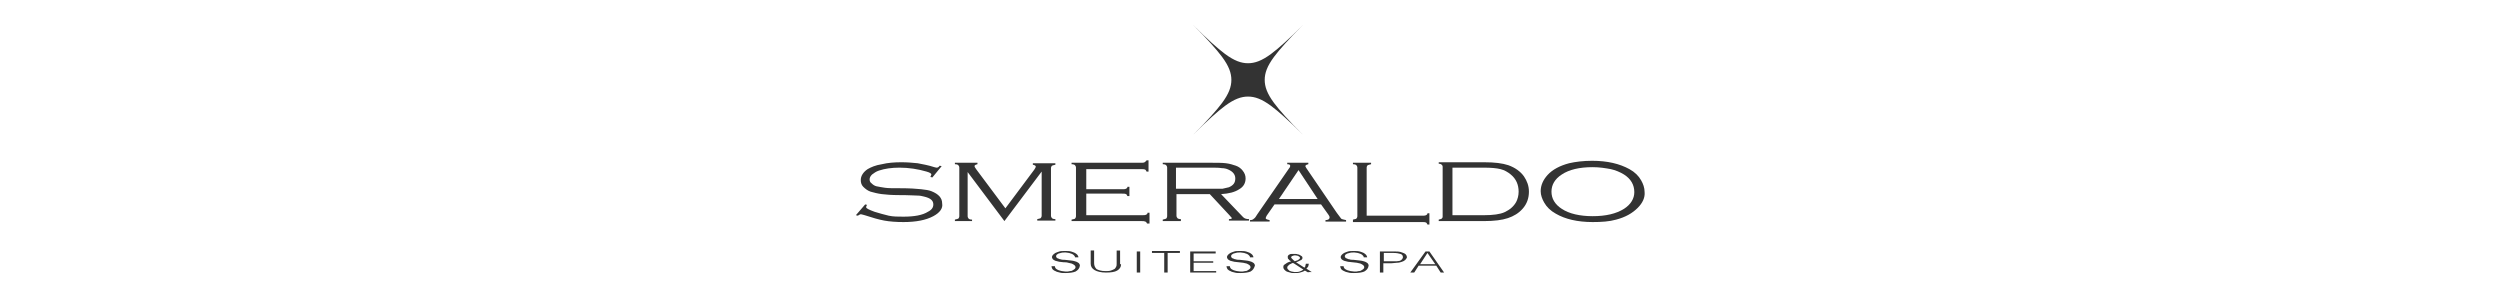 <svg version="1.1" id="el_G_L8hHDus" xmlns="http://www.w3.org/2000/svg" xmlns:xlink="http://www.w3.org/1999/xlink" x="0px" y="0px" viewBox="0 0 510 58" style="enable-background:new 0 0 510.2 58.4;" xml:space="preserve"><rect x="0" y="0" width="510" height="58" fill="#333333" stroke="none"/><style>@-webkit-keyframes kf_el_2cXAiwtUem_an_4wHoohO5a{50%{-webkit-transform: translate(212.5px, 1.9px) translate(-212.5px, -1.9px) translate(0px, 0px);transform: translate(212.5px, 1.9px) translate(-212.5px, -1.9px) translate(0px, 0px);}56.67%{-webkit-transform: translate(212.5px, 1.9px) translate(-212.5px, -1.9px) translate(29px, 0px);transform: translate(212.5px, 1.9px) translate(-212.5px, -1.9px) translate(29px, 0px);}0%{-webkit-transform: translate(212.5px, 1.9px) translate(-212.5px, -1.9px) translate(0px, 0px);transform: translate(212.5px, 1.9px) translate(-212.5px, -1.9px) translate(0px, 0px);}100%{-webkit-transform: translate(212.5px, 1.9px) translate(-212.5px, -1.9px) translate(29px, 0px);transform: translate(212.5px, 1.9px) translate(-212.5px, -1.9px) translate(29px, 0px);}}@keyframes kf_el_2cXAiwtUem_an_4wHoohO5a{50%{-webkit-transform: translate(212.5px, 1.9px) translate(-212.5px, -1.9px) translate(0px, 0px);transform: translate(212.5px, 1.9px) translate(-212.5px, -1.9px) translate(0px, 0px);}56.67%{-webkit-transform: translate(212.5px, 1.9px) translate(-212.5px, -1.9px) translate(29px, 0px);transform: translate(212.5px, 1.9px) translate(-212.5px, -1.9px) translate(29px, 0px);}0%{-webkit-transform: translate(212.5px, 1.9px) translate(-212.5px, -1.9px) translate(0px, 0px);transform: translate(212.5px, 1.9px) translate(-212.5px, -1.9px) translate(0px, 0px);}100%{-webkit-transform: translate(212.5px, 1.9px) translate(-212.5px, -1.9px) translate(29px, 0px);transform: translate(212.5px, 1.9px) translate(-212.5px, -1.9px) translate(29px, 0px);}}@-webkit-keyframes kf_el_SH8ACrdcB2_an_P3tWqzuyY{20%{-webkit-transform: translate(126.9px, 50.2px) translate(-126.9px, -50.2px) translate(0px, 0px);transform: translate(126.9px, 50.2px) translate(-126.9px, -50.2px) translate(0px, 0px);}33.33%{-webkit-transform: translate(126.9px, 50.2px) translate(-126.9px, -50.2px) translate(85px, 0px);transform: translate(126.9px, 50.2px) translate(-126.9px, -50.2px) translate(85px, 0px);}0%{-webkit-transform: translate(126.9px, 50.2px) translate(-126.9px, -50.2px) translate(0px, 0px);transform: translate(126.9px, 50.2px) translate(-126.9px, -50.2px) translate(0px, 0px);}100%{-webkit-transform: translate(126.9px, 50.2px) translate(-126.9px, -50.2px) translate(85px, 0px);transform: translate(126.9px, 50.2px) translate(-126.9px, -50.2px) translate(85px, 0px);}}@keyframes kf_el_SH8ACrdcB2_an_P3tWqzuyY{20%{-webkit-transform: translate(126.9px, 50.2px) translate(-126.9px, -50.2px) translate(0px, 0px);transform: translate(126.9px, 50.2px) translate(-126.9px, -50.2px) translate(0px, 0px);}33.33%{-webkit-transform: translate(126.9px, 50.2px) translate(-126.9px, -50.2px) translate(85px, 0px);transform: translate(126.9px, 50.2px) translate(-126.9px, -50.2px) translate(85px, 0px);}0%{-webkit-transform: translate(126.9px, 50.2px) translate(-126.9px, -50.2px) translate(0px, 0px);transform: translate(126.9px, 50.2px) translate(-126.9px, -50.2px) translate(0px, 0px);}100%{-webkit-transform: translate(126.9px, 50.2px) translate(-126.9px, -50.2px) translate(85px, 0px);transform: translate(126.9px, 50.2px) translate(-126.9px, -50.2px) translate(85px, 0px);}}@-webkit-keyframes kf_el_4LaaqyjmTq_an_FRbRZxtBv{0%{-webkit-transform: translate(3.1px, 31.1px) translate(-3.1px, -31.1px) translate(0px, 0px);transform: translate(3.1px, 31.1px) translate(-3.1px, -31.1px) translate(0px, 0px);}20%{-webkit-transform: translate(3.1px, 31.1px) translate(-3.1px, -31.1px) translate(169px, 0px);transform: translate(3.1px, 31.1px) translate(-3.1px, -31.1px) translate(169px, 0px);}100%{-webkit-transform: translate(3.1px, 31.1px) translate(-3.1px, -31.1px) translate(169px, 0px);transform: translate(3.1px, 31.1px) translate(-3.1px, -31.1px) translate(169px, 0px);}}@keyframes kf_el_4LaaqyjmTq_an_FRbRZxtBv{0%{-webkit-transform: translate(3.1px, 31.1px) translate(-3.1px, -31.1px) translate(0px, 0px);transform: translate(3.1px, 31.1px) translate(-3.1px, -31.1px) translate(0px, 0px);}20%{-webkit-transform: translate(3.1px, 31.1px) translate(-3.1px, -31.1px) translate(169px, 0px);transform: translate(3.1px, 31.1px) translate(-3.1px, -31.1px) translate(169px, 0px);}100%{-webkit-transform: translate(3.1px, 31.1px) translate(-3.1px, -31.1px) translate(169px, 0px);transform: translate(3.1px, 31.1px) translate(-3.1px, -31.1px) translate(169px, 0px);}}#el_G_L8hHDus *{-webkit-animation-duration: 3s;animation-duration: 3s;-webkit-animation-iteration-count: 1;animation-iteration-count: 1;-webkit-animation-timing-function: cubic-bezier(0, 0, 1, 1);animation-timing-function: cubic-bezier(0, 0, 1, 1);}#el_4LaaqyjmTq{fill-rule: evenodd;clip-rule: evenodd;fill: #00A09B;}#el_SH8ACrdcB2{fill-rule: evenodd;clip-rule: evenodd;fill: #00A09B;}#el_2cXAiwtUem{fill-rule: evenodd;clip-rule: evenodd;fill: #00A09B;}#el_ktOA_o00oF{fill-rule: evenodd;clip-rule: evenodd;fill: #FFFFFF;}#el_PtfDsFs-E_{fill-rule: evenodd;clip-rule: evenodd;fill: #FFFFFF;}#el_3-jUh4WjBK{fill-rule: evenodd;clip-rule: evenodd;fill: #FFFFFF;}#el_tMFgadV1wL{fill-rule: evenodd;clip-rule: evenodd;fill: #FFFFFF;}#el_CgT5gdIKl5{fill-rule: evenodd;clip-rule: evenodd;fill: #FFFFFF;}#el_tD0rIpWUZA{fill-rule: evenodd;clip-rule: evenodd;fill: #FFFFFF;}#el_3lYOAchkZ0{fill-rule: evenodd;clip-rule: evenodd;fill: #FFFFFF;}#el_PWcKuEXMOd{fill-rule: evenodd;clip-rule: evenodd;fill: #FFFFFF;}#el_BYhYfH2bfy{fill-rule: evenodd;clip-rule: evenodd;fill: #FFFFFF;}#el_4LaaqyjmTq_an_FRbRZxtBv{-webkit-animation-fill-mode: backwards;animation-fill-mode: backwards;-webkit-transform: translate(3.1px, 31.1px) translate(-3.1px, -31.1px) translate(0px, 0px);transform: translate(3.1px, 31.1px) translate(-3.1px, -31.1px) translate(0px, 0px);-webkit-animation-name: kf_el_4LaaqyjmTq_an_FRbRZxtBv;animation-name: kf_el_4LaaqyjmTq_an_FRbRZxtBv;-webkit-animation-timing-function: cubic-bezier(0, 0, 1, 1);animation-timing-function: cubic-bezier(0, 0, 1, 1);}#el_SH8ACrdcB2_an_P3tWqzuyY{-webkit-animation-fill-mode: backwards;animation-fill-mode: backwards;-webkit-transform: translate(126.9px, 50.2px) translate(-126.9px, -50.2px) translate(0px, 0px);transform: translate(126.9px, 50.2px) translate(-126.9px, -50.2px) translate(0px, 0px);-webkit-animation-name: kf_el_SH8ACrdcB2_an_P3tWqzuyY;animation-name: kf_el_SH8ACrdcB2_an_P3tWqzuyY;-webkit-animation-timing-function: cubic-bezier(0, 0, 1, 1);animation-timing-function: cubic-bezier(0, 0, 1, 1);}#el_2cXAiwtUem_an_4wHoohO5a{-webkit-animation-fill-mode: backwards;animation-fill-mode: backwards;-webkit-transform: translate(212.5px, 1.9px) translate(-212.5px, -1.9px) translate(0px, 0px);transform: translate(212.5px, 1.9px) translate(-212.5px, -1.9px) translate(0px, 0px);-webkit-animation-name: kf_el_2cXAiwtUem_an_4wHoohO5a;animation-name: kf_el_2cXAiwtUem_an_4wHoohO5a;-webkit-animation-timing-function: cubic-bezier(0, 0, 1, 1);animation-timing-function: cubic-bezier(0, 0, 1, 1);}</style>

<g id="el_4LaaqyjmTq_an_FRbRZxtBv" data-animator-group="true" data-animator-type="0"><rect x="3.1" y="31.1" width="168.2" height="18.2" id="el_4LaaqyjmTq"/></g>
<g id="el_SH8ACrdcB2_an_P3tWqzuyY" data-animator-group="true" data-animator-type="0"><rect x="126.9" y="50.2" width="85" height="6.4" id="el_SH8ACrdcB2"/></g>
<g id="el_2cXAiwtUem_an_4wHoohO5a" data-animator-group="true" data-animator-type="0"><rect x="212.5" y="1.9" width="28" height="28.5" id="el_2cXAiwtUem"/></g>
<title>Group 25</title>
<desc>Created with Sketch.</desc>
<g id="el_5h0TdBOKo4">
	<path d="M263.4,53.8c-0.2,0.1-0.3,0.1-0.4,0.2c-0.1,0.1-0.2,0.2-0.3,0.3s-0.1,0.2-0.1,0.3c0,0.1,0,0.2,0.1,0.3&#10;&#9;&#9;c0.1,0.1,0.2,0.2,0.3,0.3c0.1,0.1,0.3,0.1,0.5,0.2c0.2,0,0.4,0.1,0.6,0.1c0.4,0,0.7,0,1-0.1c0.3-0.1,0.5-0.2,0.8-0.4l-2-1.3&#10;&#9;&#9;C263.7,53.6,263.5,53.7,263.4,53.8z" id="el_ktOA_o00oF"/>
	<polygon points="260.9,40.6 268.8,40.6 264.9,34.7 &#9;" id="el_PtfDsFs-E_"/>
	<path d="M285.7,51.8c-0.3-0.1-0.8-0.2-1.5-0.2h-1.9v1.7h1.7c0.3,0,0.7,0,0.9,0c0.3,0,0.5-0.1,0.7-0.1&#10;&#9;&#9;c0.2-0.1,0.3-0.2,0.4-0.3c0.1-0.1,0.2-0.3,0.2-0.4C286.2,52.1,286,51.9,285.7,51.8z" id="el_3-jUh4WjBK"/>
	<path d="M263.9,53.1c0.1,0.1,0.2,0.1,0.2,0.2c0.2-0.1,0.4-0.1,0.6-0.2c0.2-0.1,0.3-0.2,0.4-0.3&#10;&#9;&#9;c0.1-0.1,0.1-0.1,0.1-0.2c0-0.1-0.1-0.2-0.1-0.2c-0.1-0.1-0.2-0.1-0.3-0.2c-0.1,0-0.3-0.1-0.5-0.1c-0.1,0-0.2,0-0.3,0&#10;&#9;&#9;c-0.1,0-0.2,0.1-0.3,0.1c-0.1,0-0.2,0.1-0.2,0.1c-0.1,0.1-0.1,0.1-0.1,0.2c0,0.1,0,0.1,0.1,0.2c0.1,0.1,0.1,0.1,0.2,0.2&#10;&#9;&#9;C263.7,52.9,263.8,53,263.9,53.1z" id="el_tMFgadV1wL"/>
	<path d="M249.4,38.5c0.5-0.1,0.9-0.2,1.3-0.3c0.9-0.4,1.3-0.9,1.3-1.8c0-0.8-0.5-1.4-1.4-1.8c-0.4-0.2-0.9-0.3-1.4-0.3&#10;&#9;&#9;c-0.5-0.1-1.3-0.1-2.3-0.1h-7v4.3h7.2C248.2,38.5,248.9,38.5,249.4,38.5z" id="el_CgT5gdIKl5"/>
	<polygon points="289.7,53.9 292.8,53.9 291.2,51.6 &#9;" id="el_tD0rIpWUZA"/>
	<path d="M308.2,35.6c-0.6-0.5-1.3-0.9-2.1-1.1c-0.8-0.2-1.9-0.3-3.4-0.3h-6.4v9.7h6.4c1.9,0,3.3-0.2,4.2-0.6&#10;&#9;&#9;c1.1-0.5,1.9-1.2,2.4-2.1c0.3-0.6,0.5-1.3,0.5-2.1C309.8,37.7,309.3,36.5,308.2,35.6z" id="el_3lYOAchkZ0"/>
	<path d="M331.3,35.6c-0.8-0.5-1.8-0.9-2.7-1.1c-1.1-0.2-2.3-0.4-3.7-0.4c-2.7,0-4.8,0.5-6.3,1.5&#10;&#9;&#9;c-1.4,0.9-2.1,2.1-2.1,3.5c0,1.4,0.7,2.6,2.1,3.5c1.5,1,3.7,1.5,6.3,1.5c2.7,0,4.8-0.5,6.4-1.5c1.4-0.9,2.1-2.1,2.1-3.4&#10;&#9;&#9;C333.4,37.7,332.7,36.5,331.3,35.6z" id="el_PWcKuEXMOd"/>
	<path d="M0,0v58.4h510.2V0H0z M276,44.8c0.3-0.1,0.6-0.1,0.7-0.2c0.1-0.1,0.2-0.3,0.2-0.5v-9.9c0-0.2-0.1-0.4-0.2-0.5&#10;&#9;&#9;c-0.1-0.1-0.3-0.2-0.7-0.2v-0.3h3.7v0.3c-0.3,0.1-0.5,0.1-0.7,0.2c-0.1,0.1-0.2,0.3-0.2,0.5v9.8h11.3c0.4,0,0.6,0,0.8-0.1&#10;&#9;&#9;c0.2-0.1,0.3-0.2,0.3-0.4h0.4v2.3h-0.4c-0.1-0.2-0.2-0.4-0.3-0.4c-0.2-0.1-0.4-0.1-0.8-0.1H276V44.8z M249.3,11.6&#10;&#9;&#9;c-1.2-1.6-2.9-3.5-5.9-6.5c-0.7-0.7-1.5-1.5-2.4-2.4c0.9,0.9,1.7,1.7,2.4,2.4c3,3,4.9,4.7,6.5,5.9c1.9,1.4,3.3,1.9,4.7,1.9&#10;&#9;&#9;c1.4,0,2.8-0.5,4.7-1.9c1.6-1.2,3.5-2.9,6.5-5.9c0.7-0.7,1.5-1.5,2.4-2.4c-0.9,0.9-1.7,1.7-2.4,2.4c-3,3-4.7,4.9-5.9,6.5&#10;&#9;&#9;c-1.4,1.9-1.9,3.3-1.9,4.7c0,1.4,0.5,2.8,1.9,4.7c1.2,1.6,2.9,3.5,5.9,6.5c0.7,0.7,1.5,1.5,2.4,2.4c-0.9-0.9-1.7-1.7-2.4-2.4&#10;&#9;&#9;c-3-3-4.9-4.7-6.5-5.9c-1.9-1.4-3.3-1.9-4.7-1.9c-1.4,0-2.8,0.5-4.7,1.9c-1.6,1.2-3.5,2.9-6.5,5.9c-0.7,0.7-1.5,1.5-2.4,2.4&#10;&#9;&#9;c0.9-0.9,1.7-1.7,2.4-2.4c3-3,4.7-4.9,5.9-6.5c1.4-1.9,1.9-3.3,1.9-4.7C251.2,14.9,250.7,13.5,249.3,11.6z M190.4,44.1&#10;&#9;&#9;c-1.5,0.8-3.5,1.2-6.1,1.2c-1.5,0-2.8-0.1-3.9-0.3c-1.1-0.2-2.5-0.6-4-1.1c-0.4-0.1-0.7-0.2-0.8-0.2c-0.1,0-0.3,0.1-0.6,0.3&#10;&#9;&#9;l-0.4-0.1l1.9-2.2l0.4,0.1c-0.2,0.2-0.2,0.4-0.2,0.5c0,0.2,0.6,0.5,1.7,0.9c1,0.3,2,0.6,2.9,0.8c0.9,0.2,1.9,0.2,3,0.2&#10;&#9;&#9;c2.2,0,3.9-0.3,5-1c0.8-0.4,1.1-0.9,1.1-1.5c0-0.8-0.6-1.3-1.9-1.6c-0.4-0.1-0.8-0.2-1.3-0.2c-0.4,0-1.7-0.1-3.8-0.1&#10;&#9;&#9;c-1.5,0-2.7-0.1-3.5-0.2c-0.8-0.1-1.6-0.3-2.3-0.5c-0.6-0.2-1.1-0.6-1.5-1c-0.4-0.4-0.5-0.9-0.5-1.4c0-0.8,0.5-1.6,1.4-2.2&#10;&#9;&#9;c0.7-0.4,1.6-0.8,2.9-1c1.2-0.3,2.6-0.4,4-0.4c1.2,0,2.3,0.1,3.3,0.2c1,0.2,2.2,0.4,3.4,0.8c0.3,0.1,0.5,0.1,0.5,0.1&#10;&#9;&#9;c0.2,0,0.4-0.1,0.6-0.4l0.4,0.1l-1.9,2.3l-0.4-0.1c0.1-0.3,0.2-0.4,0.2-0.5c0-0.2-0.3-0.4-1-0.6c-1.7-0.5-3.6-0.8-5.5-0.8&#10;&#9;&#9;c-1.6,0-3,0.2-4.2,0.6c-0.6,0.2-1,0.5-1.4,0.8c-0.3,0.3-0.5,0.6-0.5,1c0,0.3,0.1,0.6,0.4,0.8c0.3,0.3,0.6,0.5,1,0.6&#10;&#9;&#9;c0.5,0.1,1,0.2,1.7,0.3c0.6,0.1,1.7,0.1,3.1,0.1c2,0,3.4,0.1,4.3,0.2c0.9,0.1,1.6,0.2,2.1,0.4c1.5,0.6,2.2,1.4,2.2,2.5&#10;&#9;&#9;C192.4,42.5,191.7,43.4,190.4,44.1z M204.9,45.1l-7.5-10v9c0,0.2,0.1,0.4,0.2,0.5c0.1,0.1,0.3,0.2,0.7,0.2v0.3h-3.5v-0.3&#10;&#9;&#9;c0.3-0.1,0.5-0.1,0.7-0.2c0.1-0.1,0.2-0.3,0.2-0.5v-9.9c0-0.2-0.1-0.4-0.2-0.5c-0.1-0.1-0.3-0.2-0.7-0.2v-0.3h4.6v0.3&#10;&#9;&#9;c-0.4,0.1-0.6,0.2-0.6,0.4c0,0.1,0.1,0.3,0.4,0.7l5.9,7.9l5.9-7.9c0.2-0.3,0.3-0.5,0.3-0.6c0-0.2-0.2-0.3-0.6-0.4v-0.3h4.6v0.3&#10;&#9;&#9;c-0.3,0.1-0.5,0.1-0.7,0.2c-0.1,0.1-0.2,0.3-0.2,0.5V44c0,0.2,0.1,0.4,0.2,0.5c0.1,0.1,0.3,0.2,0.7,0.2v0.3h-3.7v-0.3&#10;&#9;&#9;c0.3-0.1,0.6-0.1,0.7-0.2c0.1-0.1,0.2-0.3,0.2-0.5v-9L204.9,45.1z M219.4,55.4c-0.5,0.2-1.2,0.3-2.1,0.3c-0.4,0-0.8,0-1.1-0.1&#10;&#9;&#9;c-0.3-0.1-0.6-0.1-0.9-0.3c-0.3-0.1-0.5-0.3-0.6-0.4c-0.1-0.2-0.2-0.4-0.2-0.6h0.7c0,0.2,0.1,0.4,0.2,0.5c0.1,0.1,0.3,0.2,0.5,0.3&#10;&#9;&#9;c0.2,0.1,0.4,0.1,0.7,0.2c0.3,0,0.5,0.1,0.8,0.1c0.3,0,0.6,0,0.9-0.1c0.3,0,0.5-0.1,0.6-0.2c0.2-0.1,0.3-0.2,0.4-0.3&#10;&#9;&#9;c0.1-0.1,0.1-0.2,0.1-0.3c0-0.2-0.1-0.3-0.2-0.4c-0.1-0.1-0.3-0.2-0.5-0.3c-0.2-0.1-0.5-0.1-0.8-0.2s-0.6-0.1-0.9-0.1&#10;&#9;&#9;c-0.3,0-0.6-0.1-0.9-0.1c-0.3-0.1-0.5-0.1-0.8-0.2c-0.2-0.1-0.4-0.2-0.5-0.3c-0.1-0.1-0.2-0.3-0.2-0.5c0-0.1,0.1-0.3,0.2-0.4&#10;&#9;&#9;c0.1-0.1,0.3-0.3,0.5-0.4c0.2-0.1,0.5-0.2,0.8-0.3c0.3-0.1,0.7-0.1,1.2-0.1c0.4,0,0.8,0,1.2,0.1c0.3,0.1,0.6,0.2,0.8,0.3&#10;&#9;&#9;c0.2,0.1,0.4,0.3,0.5,0.4c0.1,0.2,0.2,0.3,0.2,0.5h-0.7c0-0.2-0.1-0.3-0.2-0.4c-0.1-0.1-0.2-0.2-0.4-0.3c-0.2-0.1-0.4-0.1-0.6-0.2&#10;&#9;&#9;c-0.2,0-0.5-0.1-0.7-0.1c-0.4,0-0.7,0-1,0.1c-0.3,0.1-0.5,0.1-0.6,0.2c-0.2,0.1-0.3,0.2-0.3,0.3c-0.1,0.1-0.1,0.2,0,0.3&#10;&#9;&#9;c0,0.1,0.1,0.3,0.3,0.3c0.2,0.1,0.4,0.2,0.6,0.2c0.2,0.1,0.5,0.1,0.8,0.1c0.3,0,0.6,0.1,0.9,0.1c0.3,0,0.6,0.1,0.8,0.1&#10;&#9;&#9;c0.3,0.1,0.5,0.1,0.7,0.2c0.2,0.1,0.4,0.2,0.5,0.3c0.1,0.1,0.2,0.3,0.2,0.5C220.2,54.8,219.9,55.1,219.4,55.4z M228.7,53.9&#10;&#9;&#9;c0,0.6-0.3,1-0.8,1.3c-0.5,0.3-1.3,0.4-2.3,0.4c-1,0-1.8-0.2-2.3-0.5c-0.5-0.3-0.8-0.7-0.8-1.3v-2.7h0.7v2.6c0,0.5,0.2,0.9,0.5,1.2&#10;&#9;&#9;c0.4,0.2,0.9,0.4,1.8,0.4c0.4,0,0.8,0,1.1-0.1c0.3-0.1,0.5-0.2,0.7-0.3c0.2-0.1,0.3-0.3,0.4-0.5c0.1-0.2,0.1-0.4,0.1-0.7v-2.6h0.7&#10;&#9;&#9;V53.9z M232.6,55.6h-0.7v-4.3h0.7V55.6z M234.4,45.6H234c-0.1-0.2-0.2-0.4-0.4-0.4c-0.2-0.1-0.4-0.1-0.8-0.1h-14.2v-0.3&#10;&#9;&#9;c0.3-0.1,0.6-0.1,0.7-0.2c0.1-0.1,0.2-0.3,0.2-0.5v-9.9c0-0.2-0.1-0.4-0.2-0.5c-0.1-0.1-0.3-0.2-0.7-0.2v-0.3h14.1&#10;&#9;&#9;c0.4,0,0.6,0,0.8-0.1c0.1-0.1,0.3-0.2,0.4-0.4h0.4v2.3h-0.4c-0.1-0.2-0.2-0.4-0.3-0.4c-0.2-0.1-0.4-0.1-0.8-0.1h-11.2v4.1h7.3&#10;&#9;&#9;c0.4,0,0.6,0,0.8-0.1c0.2-0.1,0.3-0.2,0.3-0.4h0.4V40h-0.4c-0.1-0.2-0.2-0.4-0.3-0.4c-0.2-0.1-0.4-0.1-0.8-0.1h-7.3v4.4h11.4&#10;&#9;&#9;c0.4,0,0.6,0,0.8-0.1c0.2-0.1,0.3-0.2,0.3-0.4h0.4V45.6z M240.7,51.6h-2.5v4h-0.7v-4H235v-0.4h5.7V51.6z M240.9,45.1h-3.7v-0.3&#10;&#9;&#9;c0.3-0.1,0.5-0.1,0.7-0.2c0.1-0.1,0.2-0.3,0.2-0.5v-9.9c0-0.2-0.1-0.4-0.2-0.5c-0.1-0.1-0.3-0.2-0.7-0.2v-0.3h9.7&#10;&#9;&#9;c1.3,0,2.4,0,3.2,0.1c0.8,0.1,1.4,0.3,2,0.5c0.6,0.2,1.1,0.6,1.4,1c0.4,0.5,0.6,1,0.6,1.6c0,0.9-0.4,1.7-1.3,2.2&#10;&#9;&#9;c-0.9,0.6-2.1,0.9-3.7,1l4.5,4.7c0.3,0.3,0.7,0.4,1.2,0.4v0.3h-4.1v-0.3c0.4,0,0.6-0.1,0.6-0.2c0-0.1-0.2-0.2-0.5-0.6l-4-4.3H240&#10;&#9;&#9;V44c0,0.2,0.1,0.4,0.2,0.5c0.1,0.1,0.3,0.2,0.7,0.2V45.1z M248.1,55.6h-5.3v-4.3h5.2v0.4h-4.5v1.6h4v0.3h-4v1.7h4.6V55.6z&#10;&#9;&#9; M255.1,55.4c-0.5,0.2-1.2,0.3-2.1,0.3c-0.4,0-0.8,0-1.1-0.1c-0.3-0.1-0.6-0.1-0.9-0.3c-0.3-0.1-0.5-0.3-0.6-0.4&#10;&#9;&#9;c-0.1-0.2-0.2-0.4-0.2-0.6h0.7c0,0.2,0.1,0.4,0.2,0.5c0.1,0.1,0.3,0.2,0.5,0.3c0.2,0.1,0.4,0.1,0.7,0.2c0.3,0,0.5,0.1,0.8,0.1&#10;&#9;&#9;c0.3,0,0.6,0,0.9-0.1c0.3,0,0.5-0.1,0.6-0.2c0.2-0.1,0.3-0.2,0.4-0.3c0.1-0.1,0.1-0.2,0.1-0.3c0-0.2-0.1-0.3-0.2-0.4&#10;&#9;&#9;c-0.1-0.1-0.3-0.2-0.5-0.3c-0.2-0.1-0.5-0.1-0.8-0.2c-0.3,0-0.6-0.1-0.9-0.1c-0.3,0-0.6-0.1-0.9-0.1c-0.3-0.1-0.5-0.1-0.8-0.2&#10;&#9;&#9;c-0.2-0.1-0.4-0.2-0.5-0.3c-0.1-0.1-0.2-0.3-0.2-0.5c0-0.1,0.1-0.3,0.2-0.4c0.1-0.1,0.3-0.3,0.5-0.4c0.2-0.1,0.5-0.2,0.8-0.3&#10;&#9;&#9;c0.3-0.1,0.7-0.1,1.2-0.1c0.4,0,0.8,0,1.2,0.1c0.3,0.1,0.6,0.2,0.8,0.3c0.2,0.1,0.4,0.3,0.5,0.4c0.1,0.2,0.2,0.3,0.2,0.5h-0.7&#10;&#9;&#9;c0-0.2-0.1-0.3-0.2-0.4c-0.1-0.1-0.2-0.2-0.4-0.3c-0.2-0.1-0.4-0.1-0.6-0.2c-0.2,0-0.5-0.1-0.7-0.1c-0.4,0-0.7,0-1,0.1&#10;&#9;&#9;c-0.3,0.1-0.5,0.1-0.6,0.2c-0.2,0.1-0.3,0.2-0.3,0.3c-0.1,0.1-0.1,0.2,0,0.3c0,0.1,0.1,0.3,0.3,0.3c0.2,0.1,0.4,0.2,0.6,0.2&#10;&#9;&#9;c0.2,0.1,0.5,0.1,0.8,0.1c0.3,0,0.6,0.1,0.9,0.1c0.3,0,0.6,0.1,0.8,0.1c0.3,0.1,0.5,0.1,0.7,0.2c0.2,0.1,0.4,0.2,0.5,0.3&#10;&#9;&#9;c0.1,0.1,0.2,0.3,0.2,0.5C255.8,54.8,255.6,55.1,255.1,55.4z M266.9,55.6l-0.7-0.4c-0.3,0.2-0.6,0.3-1,0.4&#10;&#9;&#9;c-0.3,0.1-0.7,0.1-1.2,0.1c-0.3,0-0.6,0-0.8-0.1c-0.3-0.1-0.5-0.1-0.7-0.2c-0.2-0.1-0.3-0.2-0.5-0.4c-0.1-0.1-0.2-0.3-0.2-0.5&#10;&#9;&#9;c0-0.1,0-0.3,0.1-0.4c0.1-0.1,0.2-0.2,0.4-0.3c0.1-0.1,0.3-0.2,0.5-0.3c0.2-0.1,0.4-0.1,0.6-0.2c-0.2-0.1-0.4-0.2-0.5-0.4&#10;&#9;&#9;c-0.2-0.1-0.2-0.3-0.2-0.5c0-0.1,0-0.2,0.1-0.3c0.1-0.1,0.2-0.2,0.3-0.2c0.1-0.1,0.3-0.1,0.5-0.1c0.2,0,0.4,0,0.6,0&#10;&#9;&#9;c0.2,0,0.4,0,0.6,0.1c0.2,0,0.3,0.1,0.5,0.2c0.1,0.1,0.2,0.1,0.3,0.2c0.1,0.1,0.1,0.2,0.1,0.3c0,0.1,0,0.2-0.1,0.3&#10;&#9;&#9;c-0.1,0.1-0.2,0.2-0.3,0.2c-0.1,0.1-0.3,0.1-0.4,0.2s-0.3,0.1-0.5,0.2l1.7,1.1c0.1-0.1,0.2-0.2,0.2-0.4c0-0.1,0.1-0.3,0.1-0.4h0.6&#10;&#9;&#9;c0,0.2-0.1,0.3-0.1,0.5c-0.1,0.2-0.2,0.3-0.4,0.5l1.1,0.7H266.9z M271,43.8l-1.5-2.1h-9.5l-1.6,2.3c-0.1,0.2-0.2,0.4-0.2,0.5&#10;&#9;&#9;c0,0.2,0.3,0.3,0.8,0.4v0.3h-4v-0.3c0.4,0,0.6-0.1,0.8-0.3c0.2-0.1,0.4-0.4,0.7-0.9l6.5-9.4c0.2-0.2,0.2-0.4,0.2-0.5&#10;&#9;&#9;c0-0.2-0.2-0.3-0.6-0.3v-0.3h4.3v0.3c-0.4,0.1-0.6,0.2-0.6,0.4c0,0.1,0.1,0.2,0.2,0.4l6.2,9.1c0.5,0.7,0.8,1.1,0.9,1.2&#10;&#9;&#9;c0.1,0.1,0.5,0.2,1,0.3v0.3h-4.2v-0.3c0.5,0,0.8-0.2,0.8-0.4C271.3,44.3,271.2,44.1,271,43.8z M278.3,55.4&#10;&#9;&#9;c-0.5,0.2-1.2,0.3-2.1,0.3c-0.4,0-0.8,0-1.1-0.1c-0.3-0.1-0.6-0.1-0.9-0.3c-0.3-0.1-0.5-0.3-0.6-0.4c-0.1-0.2-0.2-0.4-0.2-0.6h0.7&#10;&#9;&#9;c0,0.2,0.1,0.4,0.2,0.5c0.1,0.1,0.3,0.2,0.5,0.3c0.2,0.1,0.4,0.1,0.7,0.2c0.3,0,0.5,0.1,0.8,0.1c0.3,0,0.6,0,0.9-0.1&#10;&#9;&#9;c0.3,0,0.5-0.1,0.6-0.2c0.2-0.1,0.3-0.2,0.4-0.3c0.1-0.1,0.1-0.2,0.1-0.3c0-0.2-0.1-0.3-0.2-0.4c-0.1-0.1-0.3-0.2-0.5-0.3&#10;&#9;&#9;c-0.2-0.1-0.5-0.1-0.8-0.2c-0.3,0-0.6-0.1-0.9-0.1c-0.3,0-0.6-0.1-0.9-0.1c-0.3-0.1-0.5-0.1-0.8-0.2c-0.2-0.1-0.4-0.2-0.5-0.3&#10;&#9;&#9;c-0.1-0.1-0.2-0.3-0.2-0.5c0-0.1,0.1-0.3,0.2-0.4c0.1-0.1,0.3-0.3,0.5-0.4c0.2-0.1,0.5-0.2,0.8-0.3c0.3-0.1,0.7-0.1,1.2-0.1&#10;&#9;&#9;c0.4,0,0.8,0,1.2,0.1c0.3,0.1,0.6,0.2,0.8,0.3c0.2,0.1,0.4,0.3,0.5,0.4c0.1,0.2,0.2,0.3,0.2,0.5h-0.7c0-0.2-0.1-0.3-0.2-0.4&#10;&#9;&#9;c-0.1-0.1-0.2-0.2-0.4-0.3c-0.2-0.1-0.4-0.1-0.6-0.2c-0.2,0-0.5-0.1-0.7-0.1c-0.4,0-0.7,0-1,0.1c-0.3,0.1-0.5,0.1-0.6,0.2&#10;&#9;&#9;c-0.2,0.1-0.3,0.2-0.3,0.3c-0.1,0.1-0.1,0.2,0,0.3c0,0.1,0.1,0.3,0.3,0.3c0.2,0.1,0.4,0.2,0.6,0.2c0.2,0.1,0.5,0.1,0.8,0.1&#10;&#9;&#9;c0.3,0,0.6,0.1,0.9,0.1c0.3,0,0.6,0.1,0.8,0.1c0.3,0.1,0.5,0.1,0.7,0.2c0.2,0.1,0.4,0.2,0.5,0.3c0.1,0.1,0.2,0.3,0.2,0.5&#10;&#9;&#9;C279.1,54.8,278.8,55.1,278.3,55.4z M286.7,53c-0.2,0.2-0.4,0.3-0.7,0.4c-0.3,0.1-0.6,0.2-1,0.2c-0.4,0-0.7,0.1-1.1,0.1h-1.7v1.9&#10;&#9;&#9;h-0.7v-4.3h2.9c0.5,0,0.9,0,1.3,0.1c0.3,0.1,0.6,0.2,0.8,0.3c0.2,0.1,0.3,0.2,0.4,0.4c0.1,0.1,0.1,0.3,0.1,0.5&#10;&#9;&#9;C286.9,52.7,286.8,52.9,286.7,53z M293.9,55.6l-0.9-1.4h-3.6l-0.9,1.4h-0.8l3.1-4.3h0.8l3,4.3H293.9z M310.6,42.6&#10;&#9;&#9;c-0.8,0.9-1.8,1.5-3,1.9c-1.2,0.4-2.8,0.6-4.8,0.6h-9.3v-0.3c0.3-0.1,0.5-0.1,0.6-0.2c0.1-0.1,0.2-0.2,0.2-0.4V34&#10;&#9;&#9;c0-0.2-0.1-0.3-0.2-0.4c-0.1-0.1-0.3-0.2-0.6-0.2v-0.3h9.3c2.1,0,3.7,0.2,4.9,0.6c1.4,0.5,2.5,1.3,3.2,2.3c0.6,0.9,1,1.9,1,3.1&#10;&#9;&#9;C311.9,40.4,311.5,41.6,310.6,42.6z M334.1,42.4c-1.1,1.1-2.5,1.9-4.4,2.4c-1.4,0.4-3,0.5-4.8,0.5c-3.1,0-5.6-0.6-7.5-1.7&#10;&#9;&#9;c-1.1-0.6-1.9-1.4-2.4-2.3c-0.4-0.7-0.7-1.5-0.7-2.3c0-1.2,0.5-2.3,1.4-3.3c1-1.1,2.5-1.9,4.4-2.4c1.3-0.3,2.9-0.5,4.7-0.5&#10;&#9;&#9;c3.1,0,5.6,0.6,7.6,1.7c1.1,0.6,1.9,1.4,2.4,2.3c0.4,0.7,0.7,1.5,0.7,2.4C335.6,40.3,335.1,41.4,334.1,42.4z" id="el_BYhYfH2bfy"/>
</g>
</svg>
